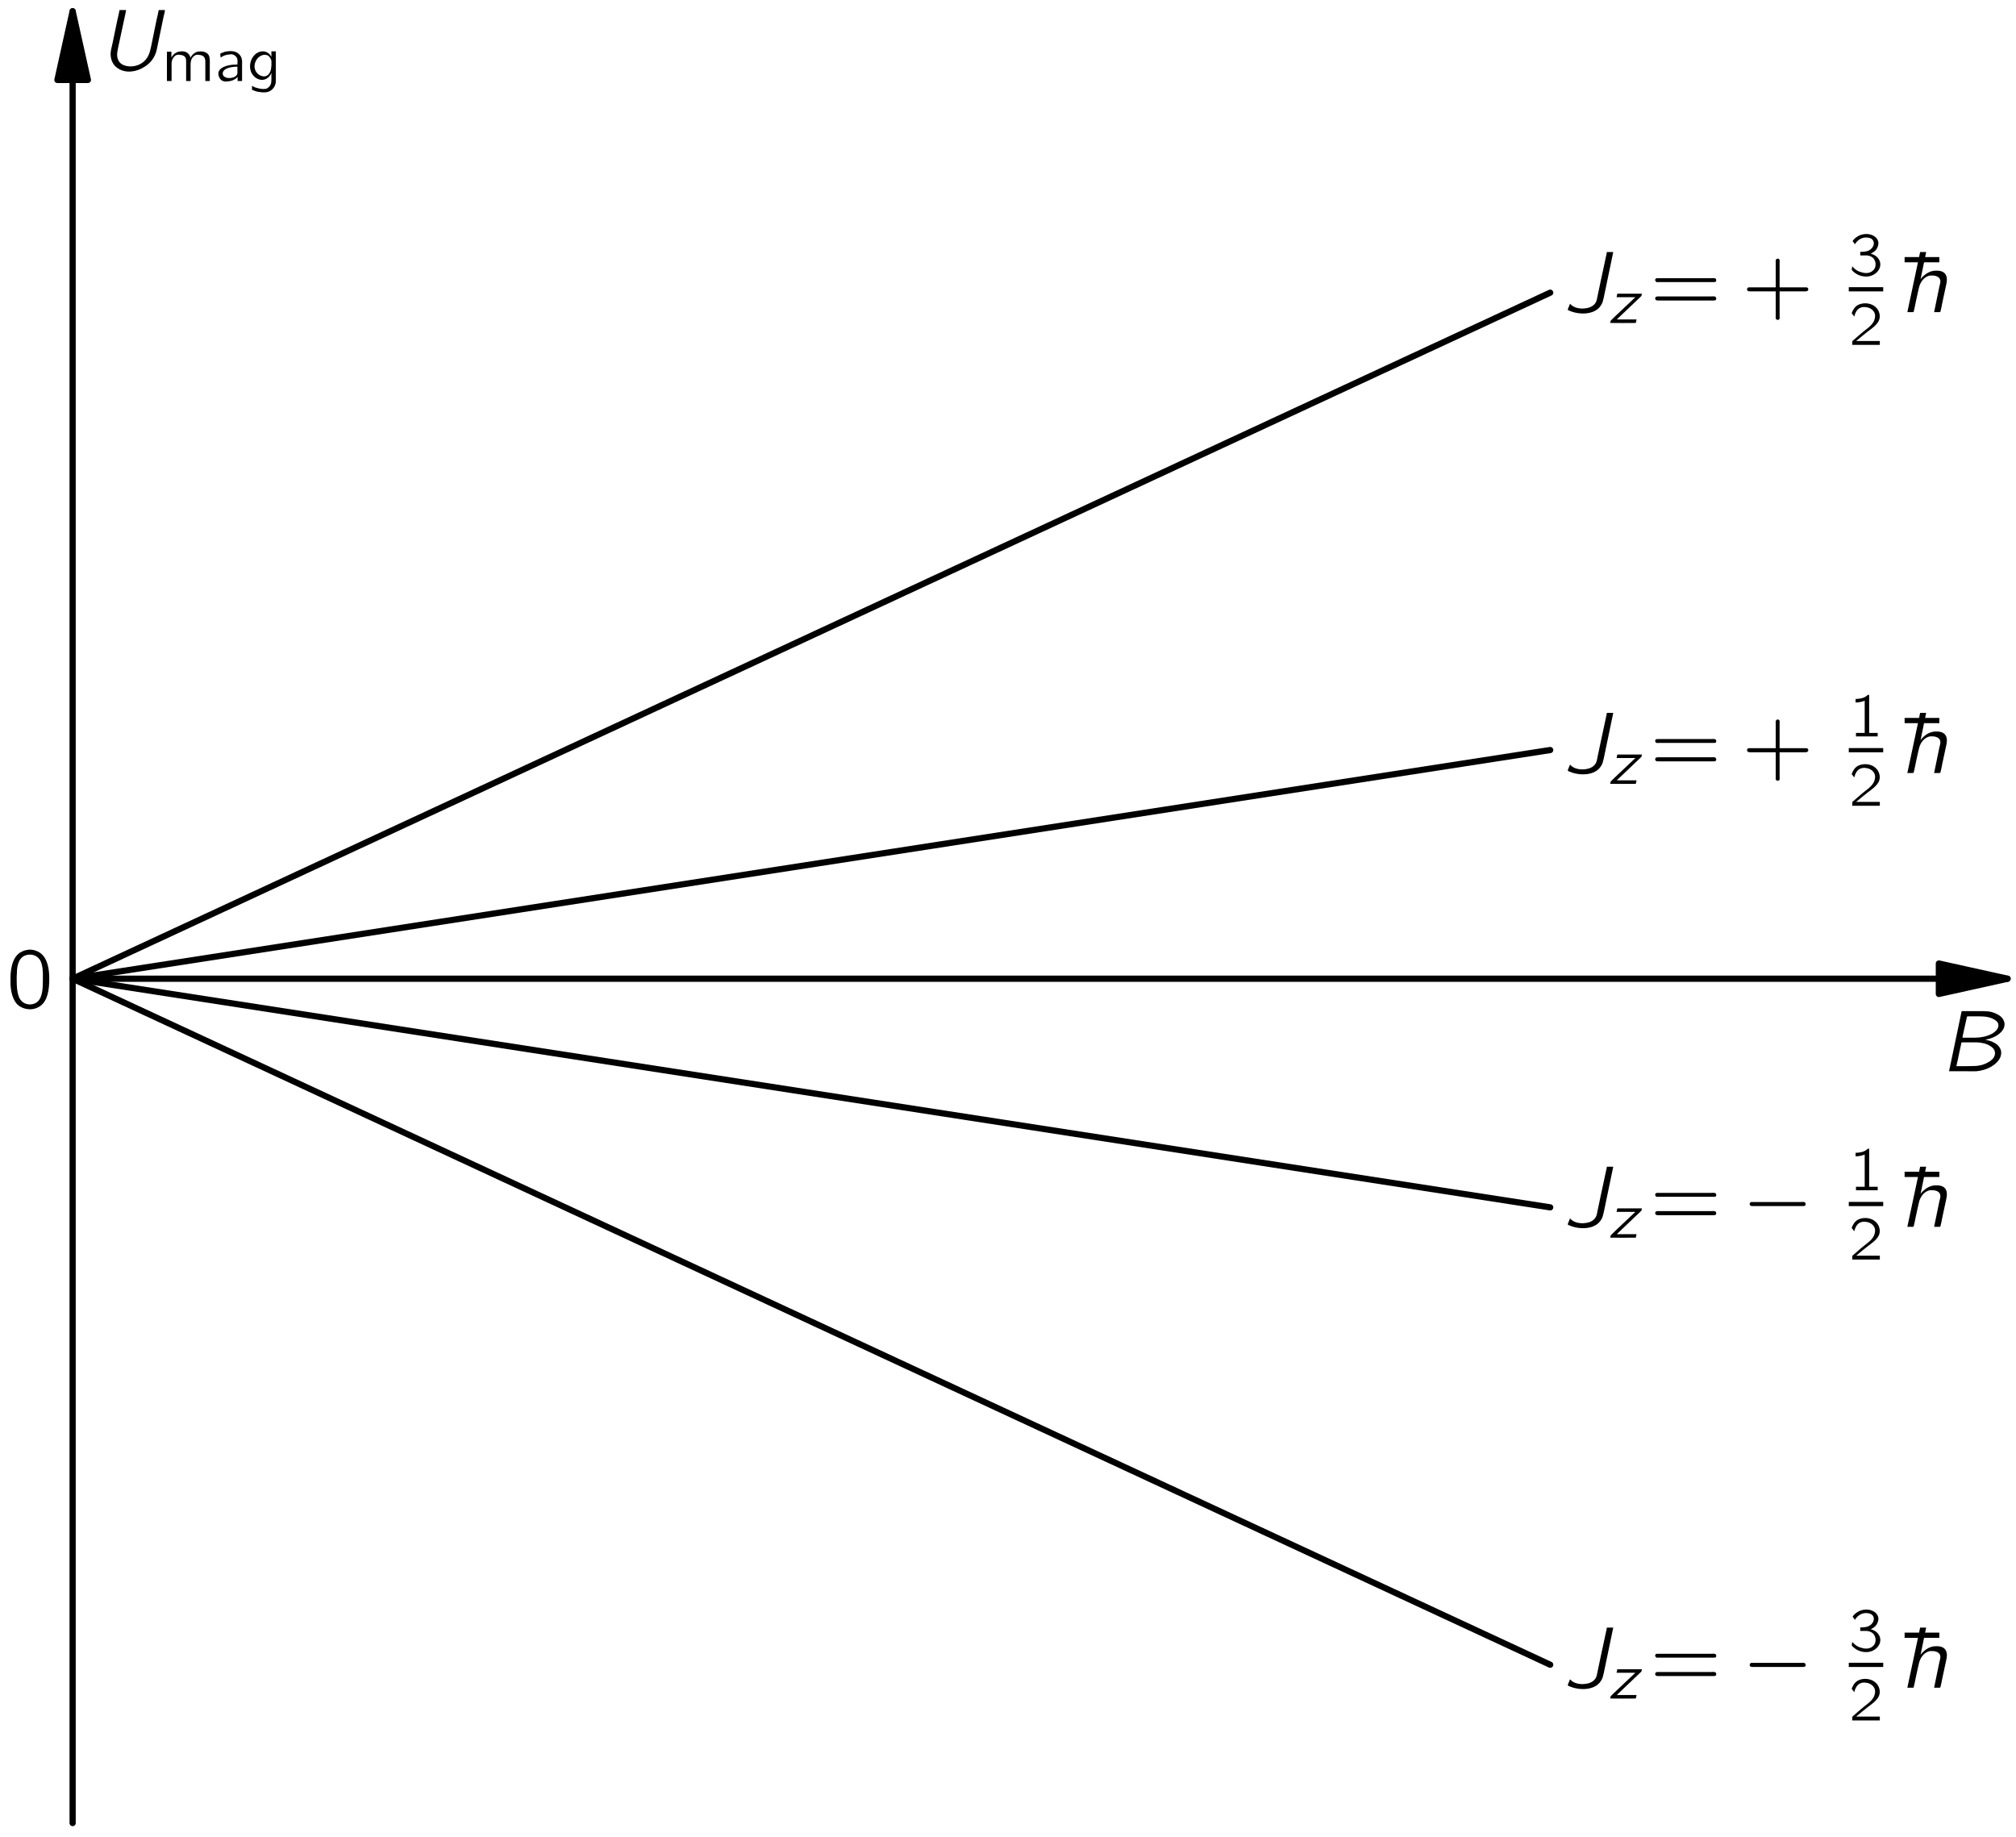 <?xml version="1.0" encoding="UTF-8"?>
<svg xmlns="http://www.w3.org/2000/svg" xmlns:xlink="http://www.w3.org/1999/xlink" width="225pt" height="205pt" viewBox="0 0 162 148" version="1.1">
<defs>
<g>
<symbol overflow="visible" id="glyph0-0">
<path style="stroke:none;" d=""/>
</symbol>
<symbol overflow="visible" id="glyph0-1">
<path style="stroke:none;" d="M 1.766 -4.844 L 0.75 0 L 2.203 0 C 2.453 0 2.703 0.016 2.969 0 C 3.781 -0.078 4.578 -0.484 4.875 -1.109 C 5.031 -1.5 4.953 -1.859 4.625 -2.141 C 4.359 -2.359 4.016 -2.484 3.672 -2.531 C 3.812 -2.578 3.938 -2.594 4.078 -2.641 C 4.594 -2.812 5.156 -3.172 5.219 -3.703 C 5.219 -3.75 5.219 -3.812 5.219 -3.875 C 5.141 -4.281 4.875 -4.484 4.531 -4.641 C 4.125 -4.844 3.75 -4.844 3.219 -4.844 L 1.766 -4.844 Z M 1.828 -2.703 C 1.844 -2.859 2.094 -3.922 2.172 -4.297 C 2.188 -4.359 2.172 -4.422 2.266 -4.422 L 2.828 -4.422 C 3.312 -4.422 3.828 -4.453 4.297 -4.219 C 4.469 -4.125 4.688 -4 4.719 -3.781 C 4.781 -3.469 4.516 -3.219 4.281 -3.062 C 4.234 -3.031 4.188 -3.016 4.141 -2.984 C 3.828 -2.828 3.484 -2.75 3.125 -2.719 C 2.938 -2.703 2.75 -2.703 2.562 -2.703 L 1.828 -2.703 Z M 1.344 -0.406 C 1.359 -0.516 1.438 -0.859 1.453 -0.906 C 1.484 -1.094 1.688 -2.016 1.719 -2.172 C 1.734 -2.25 1.719 -2.328 1.812 -2.328 L 2.516 -2.328 C 2.672 -2.328 2.844 -2.328 2.984 -2.328 C 3.375 -2.312 3.766 -2.234 4.094 -2.016 C 4.266 -1.906 4.453 -1.734 4.453 -1.453 C 4.453 -1.047 4.078 -0.797 3.75 -0.641 C 3.516 -0.516 3.109 -0.422 2.812 -0.422 C 2.328 -0.406 1.828 -0.406 1.344 -0.406 Z M 1.344 -0.406 "/>
</symbol>
<symbol overflow="visible" id="glyph0-2">
<path style="stroke:none;" d="M 1.312 -4.844 C 1.297 -4.734 1.172 -4.156 1.125 -3.984 L 0.75 -2.172 C 0.688 -1.891 0.609 -1.625 0.594 -1.359 C 0.578 -0.797 0.828 -0.375 1.172 -0.156 C 1.812 0.281 2.688 0.141 3.312 -0.266 C 3.453 -0.344 3.594 -0.453 3.719 -0.578 C 4.031 -0.891 4.234 -1.25 4.328 -1.734 C 4.359 -1.891 4.859 -4.297 4.859 -4.297 L 4.938 -4.625 C 4.953 -4.703 4.969 -4.766 4.969 -4.844 L 4.469 -4.844 C 4.453 -4.734 4.328 -4.156 4.281 -3.984 L 3.938 -2.297 C 3.828 -1.797 3.766 -1.234 3.406 -0.828 C 3.047 -0.422 2.469 -0.234 1.938 -0.328 C 1.625 -0.375 1.328 -0.531 1.203 -0.828 C 1.016 -1.234 1.188 -1.703 1.266 -2.125 L 1.641 -3.875 C 1.672 -4.016 1.828 -4.719 1.844 -4.844 L 1.312 -4.844 Z M 1.312 -4.844 "/>
</symbol>
<symbol overflow="visible" id="glyph0-3">
<path style="stroke:none;" d="M 3.516 -4.844 C 3.5 -4.734 3.484 -4.625 3.453 -4.516 C 3.219 -3.453 2.766 -1.297 2.766 -1.297 C 2.734 -1.109 2.703 -0.906 2.594 -0.734 C 2.469 -0.547 2.266 -0.422 2.047 -0.359 C 1.484 -0.203 0.844 -0.312 0.562 -0.672 L 0.547 -0.672 L 0.406 -0.328 C 0.391 -0.281 0.359 -0.219 0.375 -0.188 C 0.391 -0.141 0.484 -0.125 0.516 -0.109 C 0.656 -0.047 0.797 0 0.938 0.031 C 1.594 0.188 2.359 0.125 2.812 -0.281 C 2.953 -0.406 3.062 -0.562 3.141 -0.734 C 3.203 -0.875 3.219 -1.031 3.266 -1.172 C 3.391 -1.812 4.031 -4.797 4.031 -4.844 L 3.516 -4.844 Z M 3.516 -4.844 "/>
</symbol>
<symbol overflow="visible" id="glyph0-4">
<path style="stroke:none;" d="M 1.609 -4.844 L 0.578 0 L 0.938 0 C 1.016 0 1.094 0.016 1.094 -0.062 C 1.109 -0.125 1.219 -0.578 1.25 -0.781 C 1.297 -1 1.484 -1.875 1.531 -2.047 C 1.609 -2.312 1.75 -2.562 1.953 -2.734 C 2.094 -2.844 2.266 -2.938 2.438 -2.953 C 2.766 -2.969 3.062 -2.906 3.188 -2.688 C 3.297 -2.484 3.203 -2.25 3.156 -2.047 L 2.734 0 L 3.094 0 C 3.172 0 3.25 0.016 3.25 -0.078 C 3.297 -0.219 3.391 -0.734 3.391 -0.734 L 3.703 -2.188 C 3.766 -2.453 3.812 -2.766 3.672 -3.016 C 3.5 -3.328 3.094 -3.375 2.672 -3.328 C 2.391 -3.281 2.125 -3.141 1.922 -2.953 C 1.812 -2.859 1.719 -2.766 1.641 -2.641 L 1.641 -2.641 L 2.094 -4.844 L 1.609 -4.844 Z M 1.625 -2.641 C 1.625 -2.641 1.641 -2.641 1.641 -2.641 C 1.641 -2.641 1.625 -2.625 1.625 -2.641 Z M 1.625 -2.641 "/>
</symbol>
<symbol overflow="visible" id="glyph1-0">
<path style="stroke:none;" d=""/>
</symbol>
<symbol overflow="visible" id="glyph1-1">
<path style="stroke:none;" d="M 0.766 -1.875 L 0.766 -1.875 L 0.766 -2.359 L 0.406 -2.359 L 0.406 0 L 0.781 0 L 0.781 -1.094 C 0.781 -1.328 0.75 -1.578 0.875 -1.797 C 0.938 -1.906 1.016 -2.016 1.141 -2.078 C 1.234 -2.125 1.344 -2.125 1.453 -2.109 C 1.609 -2.094 1.781 -2.062 1.875 -1.922 C 1.953 -1.812 1.953 -1.672 1.953 -1.547 L 1.953 0 L 2.312 0 L 2.312 -1.094 C 2.312 -1.328 2.297 -1.578 2.406 -1.797 C 2.469 -1.906 2.562 -2.016 2.688 -2.078 C 2.781 -2.125 2.891 -2.125 2.984 -2.109 C 3.141 -2.094 3.312 -2.062 3.406 -1.922 C 3.484 -1.812 3.5 -1.672 3.5 -1.547 L 3.5 0 L 3.859 0 L 3.859 -1.344 C 3.859 -1.594 3.891 -1.859 3.766 -2.094 C 3.656 -2.266 3.469 -2.359 3.266 -2.375 C 3.172 -2.391 3.062 -2.391 2.969 -2.375 C 2.75 -2.359 2.562 -2.234 2.438 -2.078 C 2.375 -2.016 2.328 -1.938 2.297 -1.859 C 2.281 -1.906 2.281 -1.953 2.266 -2 C 2.156 -2.234 1.969 -2.375 1.672 -2.391 C 1.594 -2.391 1.516 -2.391 1.438 -2.375 C 1.25 -2.359 1.078 -2.266 0.953 -2.141 C 0.875 -2.062 0.797 -1.969 0.766 -1.875 Z M 0.766 -1.875 "/>
</symbol>
<symbol overflow="visible" id="glyph1-2">
<path style="stroke:none;" d="M 0.453 -1.891 C 0.547 -1.938 0.625 -1.984 0.703 -2.031 C 0.859 -2.094 1.031 -2.141 1.203 -2.141 C 1.25 -2.156 1.312 -2.156 1.359 -2.156 C 1.562 -2.125 1.734 -1.984 1.797 -1.797 C 1.844 -1.656 1.812 -1.484 1.812 -1.328 C 1.562 -1.328 1.297 -1.312 1.047 -1.25 C 0.672 -1.156 0.234 -0.969 0.281 -0.516 C 0.312 -0.312 0.422 -0.109 0.609 -0.016 C 0.75 0.047 0.891 0.047 1.031 0.031 C 1.25 0.016 1.469 -0.047 1.656 -0.172 C 1.719 -0.219 1.781 -0.281 1.828 -0.328 L 1.828 0 L 2.188 0 L 2.188 -1.312 C 2.188 -1.453 2.203 -1.594 2.172 -1.734 C 2.125 -2.078 1.812 -2.344 1.484 -2.391 C 1.281 -2.438 0.969 -2.391 0.812 -2.359 C 0.75 -2.328 0.469 -2.25 0.438 -2.203 C 0.422 -2.172 0.438 -2.141 0.438 -2.109 C 0.453 -2.031 0.453 -1.969 0.453 -1.891 Z M 1.812 -1.156 L 1.812 -0.797 C 1.812 -0.703 1.828 -0.609 1.781 -0.516 C 1.719 -0.406 1.609 -0.344 1.5 -0.297 C 1.266 -0.219 0.953 -0.203 0.75 -0.359 C 0.703 -0.406 0.641 -0.453 0.641 -0.531 C 0.578 -0.75 0.766 -0.922 0.938 -1 C 1.172 -1.109 1.5 -1.156 1.812 -1.156 Z M 1.812 -1.156 "/>
</symbol>
<symbol overflow="visible" id="glyph1-3">
<path style="stroke:none;" d="M 1.938 -0.641 L 1.953 -0.641 L 1.953 -0.156 C 1.953 0 1.953 0.141 1.891 0.281 C 1.828 0.438 1.688 0.562 1.531 0.625 C 1.438 0.641 1.328 0.641 1.234 0.641 C 1.031 0.625 0.828 0.578 0.641 0.516 C 0.547 0.469 0.469 0.422 0.391 0.391 L 0.391 0.609 C 0.391 0.641 0.375 0.672 0.391 0.688 C 0.438 0.75 0.812 0.859 0.812 0.859 C 1 0.891 1.312 0.938 1.516 0.906 C 1.906 0.875 2.234 0.547 2.297 0.156 C 2.312 0.062 2.312 -0.031 2.312 -0.125 L 2.312 -2.391 L 1.953 -2.391 L 1.953 -1.953 C 1.875 -2.094 1.766 -2.219 1.625 -2.297 C 1.281 -2.5 0.812 -2.359 0.562 -2.062 C 0.234 -1.703 0.141 -1.141 0.328 -0.703 C 0.484 -0.375 0.766 -0.141 1.125 -0.094 C 1.297 -0.078 1.438 -0.125 1.562 -0.188 C 1.719 -0.281 1.891 -0.453 1.938 -0.641 Z M 1.562 -2.094 C 1.766 -2.047 1.875 -1.859 1.938 -1.688 C 1.969 -1.594 1.953 -1.5 1.953 -1.406 C 1.953 -1.359 1.969 -1.312 1.953 -1.266 C 1.953 -1.25 1.953 -1.234 1.953 -1.219 C 1.938 -1.047 1.922 -0.875 1.844 -0.719 C 1.734 -0.5 1.547 -0.312 1.219 -0.391 C 0.875 -0.469 0.625 -0.766 0.594 -1.125 C 0.578 -1.516 0.797 -1.922 1.172 -2.062 C 1.281 -2.109 1.438 -2.141 1.562 -2.094 Z M 1.562 -2.094 "/>
</symbol>
<symbol overflow="visible" id="glyph1-4">
<path style="stroke:none;" d="M 0.484 -2.531 L 0.5 -2.531 C 0.703 -2.875 1.078 -3.109 1.484 -3.062 C 1.781 -3.047 2.047 -2.891 2.016 -2.531 C 1.969 -2.266 1.75 -2.047 1.484 -1.969 C 1.328 -1.922 1.094 -1.906 0.922 -1.906 L 0.922 -1.625 L 1.25 -1.625 C 1.328 -1.625 1.391 -1.625 1.453 -1.625 C 1.641 -1.609 1.812 -1.547 1.953 -1.422 C 2.172 -1.203 2.219 -0.828 2.078 -0.562 C 2.016 -0.453 1.922 -0.375 1.828 -0.312 C 1.562 -0.156 1.234 -0.188 0.969 -0.281 C 0.766 -0.328 0.594 -0.438 0.438 -0.578 C 0.391 -0.625 0.344 -0.688 0.281 -0.734 C 0.266 -0.672 0.25 -0.609 0.25 -0.547 C 0.234 -0.484 0.219 -0.453 0.281 -0.406 L 0.375 -0.312 C 0.516 -0.188 0.688 -0.078 0.859 -0.016 C 1.25 0.125 1.703 0.125 2.062 -0.109 C 2.422 -0.328 2.672 -0.781 2.469 -1.219 C 2.344 -1.5 2.094 -1.672 1.766 -1.766 C 1.953 -1.859 2.094 -1.938 2.219 -2.109 C 2.312 -2.25 2.422 -2.484 2.375 -2.719 C 2.328 -2.969 2.125 -3.156 1.906 -3.25 C 1.578 -3.391 1.188 -3.375 0.859 -3.234 C 0.703 -3.156 0.547 -3.062 0.422 -2.922 C 0.406 -2.906 0.312 -2.812 0.312 -2.766 C 0.328 -2.75 0.453 -2.594 0.484 -2.531 Z M 0.484 -2.531 "/>
</symbol>
<symbol overflow="visible" id="glyph1-5">
<path style="stroke:none;" d="M 0.438 -2.281 C 0.516 -2.578 0.656 -2.891 0.953 -3 C 1.078 -3.047 1.203 -3.062 1.328 -3.047 C 1.578 -3.031 1.844 -2.922 2 -2.703 C 2.109 -2.562 2.141 -2.375 2.109 -2.203 C 2.047 -1.719 1.625 -1.422 1.281 -1.156 C 1 -0.938 0.422 -0.422 0.422 -0.422 L 0.328 -0.344 C 0.281 -0.297 0.281 -0.297 0.281 -0.188 L 0.281 0 L 2.5 0 L 2.5 -0.312 L 0.594 -0.312 C 0.797 -0.484 1.359 -0.953 1.531 -1.078 C 1.844 -1.312 2.188 -1.547 2.391 -1.891 C 2.609 -2.281 2.469 -2.812 2.125 -3.078 C 1.75 -3.406 1.047 -3.453 0.625 -3.141 C 0.469 -3.031 0.359 -2.844 0.281 -2.672 C 0.266 -2.625 0.234 -2.578 0.234 -2.547 C 0.25 -2.516 0.281 -2.484 0.297 -2.469 C 0.344 -2.406 0.391 -2.344 0.438 -2.281 Z M 0.438 -2.281 "/>
</symbol>
<symbol overflow="visible" id="glyph1-6">
<path style="stroke:none;" d="M 0.547 -3.016 L 0.547 -2.734 C 0.797 -2.734 1.047 -2.781 1.281 -2.875 L 1.281 -0.281 L 0.578 -0.281 L 0.578 0 L 2.328 0 L 2.328 -0.281 L 1.641 -0.281 L 1.641 -3.344 C 1.609 -3.344 1.562 -3.359 1.547 -3.344 C 1.5 -3.328 1.469 -3.297 1.438 -3.266 C 1.234 -3.094 0.875 -3.016 0.547 -3.016 Z M 0.547 -3.016 "/>
</symbol>
<symbol overflow="visible" id="glyph2-0">
<path style="stroke:none;" d=""/>
</symbol>
<symbol overflow="visible" id="glyph2-1">
<path style="stroke:none;" d="M 1.828 -4.688 C 1.672 -4.656 1.5 -4.641 1.359 -4.562 C 0.625 -4.281 0.375 -3.344 0.375 -2.406 C 0.375 -2.266 0.375 -2.125 0.375 -1.969 C 0.391 -1.328 0.547 -0.688 0.906 -0.297 C 1.219 0.016 1.672 0.141 2.094 0.109 C 2.359 0.078 2.578 -0.016 2.766 -0.141 C 3.359 -0.562 3.5 -1.422 3.5 -2.359 C 3.5 -3.125 3.359 -3.812 2.984 -4.234 C 2.703 -4.547 2.266 -4.719 1.828 -4.688 Z M 2.422 -4.172 C 2.5 -4.125 2.562 -4.078 2.625 -4.016 C 2.891 -3.766 2.969 -3.266 2.984 -2.797 C 2.984 -2.703 2.984 -2.609 2.984 -2.516 L 2.984 -2.156 C 2.984 -1.562 2.938 -0.984 2.672 -0.625 C 2.328 -0.172 1.578 -0.156 1.219 -0.609 C 1.125 -0.703 1.078 -0.828 1.031 -0.938 C 0.906 -1.297 0.875 -1.734 0.875 -2.188 L 0.875 -2.547 C 0.875 -2.641 0.891 -2.719 0.891 -2.812 C 0.891 -3.359 1.031 -3.906 1.391 -4.141 C 1.672 -4.312 2.094 -4.359 2.422 -4.172 Z M 2.422 -4.172 "/>
</symbol>
<symbol overflow="visible" id="glyph2-2">
<path style="stroke:none;" d="M 0.438 -2.672 C 0.375 -2.578 0.438 -2.453 0.531 -2.422 C 0.578 -2.406 0.625 -2.422 0.672 -2.422 L 5.125 -2.422 C 5.188 -2.422 5.234 -2.422 5.297 -2.453 C 5.375 -2.547 5.328 -2.719 5.203 -2.734 C 5.094 -2.75 4.984 -2.734 4.891 -2.734 L 0.672 -2.734 C 0.562 -2.734 0.5 -2.75 0.438 -2.672 Z M 0.438 -1.188 C 0.375 -1.094 0.438 -0.969 0.531 -0.953 C 0.578 -0.938 0.625 -0.938 0.672 -0.938 L 5.125 -0.938 C 5.188 -0.938 5.234 -0.938 5.297 -0.984 C 5.375 -1.078 5.328 -1.234 5.203 -1.266 C 5.094 -1.281 4.984 -1.266 4.891 -1.266 L 0.656 -1.266 C 0.562 -1.266 0.484 -1.266 0.438 -1.188 Z M 0.438 -1.188 "/>
</symbol>
<symbol overflow="visible" id="glyph2-3">
<path style="stroke:none;" d="M 2.719 -2 L 0.688 -2 C 0.641 -2 0.578 -2 0.531 -2 C 0.453 -1.969 0.406 -1.906 0.406 -1.844 C 0.406 -1.766 0.453 -1.703 0.531 -1.688 C 0.578 -1.672 0.641 -1.672 0.688 -1.672 L 2.719 -1.672 L 2.719 0.359 C 2.719 0.406 2.703 0.453 2.719 0.516 C 2.75 0.578 2.812 0.625 2.875 0.625 C 2.953 0.625 3.016 0.578 3.031 0.516 C 3.047 0.453 3.031 0.406 3.031 0.359 L 3.031 -1.672 L 5.078 -1.672 C 5.125 -1.672 5.172 -1.672 5.219 -1.688 C 5.297 -1.703 5.344 -1.766 5.344 -1.844 C 5.344 -1.906 5.297 -1.969 5.219 -2 C 5.172 -2 5.125 -2 5.078 -2 L 3.031 -2 L 3.031 -4.031 C 3.031 -4.078 3.047 -4.141 3.031 -4.188 C 3.016 -4.266 2.953 -4.312 2.875 -4.312 C 2.812 -4.312 2.75 -4.266 2.719 -4.188 C 2.703 -4.141 2.719 -4.078 2.719 -4.031 L 2.719 -2 Z M 2.719 -2 "/>
</symbol>
<symbol overflow="visible" id="glyph2-4">
<path style="stroke:none;" d="M 0.531 -4.438 L 0.531 -4.016 L 3.328 -4.016 L 3.328 -4.438 L 0.531 -4.438 Z M 0.531 -4.438 "/>
</symbol>
<symbol overflow="visible" id="glyph3-0">
<path style="stroke:none;" d=""/>
</symbol>
<symbol overflow="visible" id="glyph3-1">
<path style="stroke:none;" d="M 0.734 -2.359 L 0.672 -2.078 L 2.188 -2.078 L 0.75 -0.719 C 0.562 -0.531 0.375 -0.375 0.203 -0.188 C 0.188 -0.125 0.172 -0.062 0.156 0 C 0.844 0 1.562 0.016 2.219 0 C 2.25 -0.078 2.266 -0.188 2.281 -0.281 L 0.688 -0.281 L 2.672 -2.172 C 2.688 -2.234 2.703 -2.281 2.719 -2.359 L 0.734 -2.359 Z M 0.734 -2.359 "/>
</symbol>
<symbol overflow="visible" id="glyph4-0">
<path style="stroke:none;" d=""/>
</symbol>
<symbol overflow="visible" id="glyph4-1">
<path style="stroke:none;" d="M 0.734 -2 C 0.594 -1.953 0.578 -1.734 0.719 -1.688 C 0.766 -1.672 0.812 -1.672 0.844 -1.672 L 4.781 -1.672 C 4.875 -1.672 5.016 -1.656 5.094 -1.719 C 5.172 -1.812 5.125 -1.969 5 -2 C 4.922 -2.016 4.828 -2 4.734 -2 L 0.859 -2 C 0.828 -2 0.781 -2 0.734 -2 Z M 0.734 -2 "/>
</symbol>
</g>
<clipPath id="clip1">
  <path d="M -224 667 L 388 667 L 388 -125 L -224 -125 L -224 667 Z M -224 667 "/>
</clipPath>
<clipPath id="clip2">
  <path d="M 2.996 147.801 L 162.996 147.801 L 162.996 -0.199 L 2.996 -0.199 L 2.996 147.801 Z M 2.996 147.801 "/>
</clipPath>
<clipPath id="clip3">
  <path d="M -224 667 L 388 667 L 388 -125 L -224 -125 L -224 667 Z M -224 667 "/>
</clipPath>
</defs>
<g id="surface0">
<g clip-path="url(#clip1)" clip-rule="nonzero">
<g clip-path="url(#clip2)" clip-rule="nonzero">
<path style="fill:none;stroke-width:5;stroke-linecap:round;stroke-linejoin:round;stroke:rgb(0%,0%,0%);stroke-opacity:1;stroke-miterlimit:10;" d="M 26.358 689.426 L 1585.421 689.426 " transform="matrix(0.1,0,0,-0.1,2.997,147.802)"/>
<path style=" stroke:none;fill-rule:nonzero;fill:rgb(0%,0%,0%);fill-opacity:1;" d="M 156.004 80.086 L 161.539 78.859 L 156.004 77.633 "/>
<path style="fill:none;stroke-width:5;stroke-linecap:round;stroke-linejoin:round;stroke:rgb(0%,0%,0%);stroke-opacity:1;stroke-miterlimit:10;" d="M 1530.069 677.161 L 1585.421 689.426 L 1530.069 701.692 L 1530.069 677.161 Z M 1530.069 677.161 " transform="matrix(0.1,0,0,-0.1,2.997,147.802)"/>
<path style="fill:none;stroke-width:5;stroke-linecap:round;stroke-linejoin:round;stroke:rgb(0%,0%,0%);stroke-opacity:1;stroke-miterlimit:10;" d="M 26.358 9.114 L 26.358 1468.957 " transform="matrix(0.1,0,0,-0.1,2.997,147.802)"/>
<path style=" stroke:none;fill-rule:nonzero;fill:rgb(0%,0%,0%);fill-opacity:1;" d="M 6.863 6.441 L 5.633 0.906 L 4.406 6.441 "/>
<path style="fill:none;stroke-width:5;stroke-linecap:round;stroke-linejoin:round;stroke:rgb(0%,0%,0%);stroke-opacity:1;stroke-miterlimit:10;" d="M 38.663 1413.606 L 26.358 1468.957 L 14.092 1413.606 L 38.663 1413.606 Z M 38.663 1413.606 " transform="matrix(0.1,0,0,-0.1,2.997,147.802)"/>
<path style="fill:none;stroke-width:5;stroke-linecap:round;stroke-linejoin:round;stroke:rgb(0%,0%,0%);stroke-opacity:1;stroke-miterlimit:10;" d="M 26.358 689.426 L 1216.905 1242.2 " transform="matrix(0.1,0,0,-0.1,2.997,147.802)"/>
<path style="fill:none;stroke-width:5;stroke-linecap:round;stroke-linejoin:round;stroke:rgb(0%,0%,0%);stroke-opacity:1;stroke-miterlimit:10;" d="M 26.358 689.426 L 1216.905 873.684 " transform="matrix(0.1,0,0,-0.1,2.997,147.802)"/>
<path style="fill:none;stroke-width:5;stroke-linecap:round;stroke-linejoin:round;stroke:rgb(0%,0%,0%);stroke-opacity:1;stroke-miterlimit:10;" d="M 26.358 689.426 L 1216.905 505.207 " transform="matrix(0.1,0,0,-0.1,2.997,147.802)"/>
<path style="fill:none;stroke-width:5;stroke-linecap:round;stroke-linejoin:round;stroke:rgb(0%,0%,0%);stroke-opacity:1;stroke-miterlimit:10;" d="M 26.358 689.426 L 1216.905 136.692 " transform="matrix(0.1,0,0,-0.1,2.997,147.802)"/>
</g>
</g>
<g clip-path="url(#clip3)" clip-rule="nonzero">
<g style="fill:rgb(0%,0%,0%);fill-opacity:1;">
  <use xlink:href="#glyph0-1" x="156.075" y="86.314"/>
</g>
<g style="fill:rgb(0%,0%,0%);fill-opacity:1;">
  <use xlink:href="#glyph0-2" x="8.099" y="5.656"/>
</g>
<g style="fill:rgb(0%,0%,0%);fill-opacity:1;">
  <use xlink:href="#glyph1-1" x="12.825" y="6.528"/>
  <use xlink:href="#glyph1-2" x="17.097" y="6.528"/>
  <use xlink:href="#glyph1-3" x="19.695" y="6.528"/>
</g>
<g style="fill:rgb(0%,0%,0%);fill-opacity:1;">
  <use xlink:href="#glyph2-1" x="0.251" y="81.208"/>
</g>
<g style="fill:rgb(0%,0%,0%);fill-opacity:1;">
  <use xlink:href="#glyph0-3" x="125.737" y="25.151"/>
</g>
<g style="fill:rgb(0%,0%,0%);fill-opacity:1;">
  <use xlink:href="#glyph3-1" x="129.363" y="26.022"/>
</g>
<g style="fill:rgb(0%,0%,0%);fill-opacity:1;">
  <use xlink:href="#glyph2-2" x="132.732" y="25.151"/>
</g>
<g style="fill:rgb(0%,0%,0%);fill-opacity:1;">
  <use xlink:href="#glyph2-3" x="140.141" y="25.151"/>
</g>
<g style="fill:rgb(0%,0%,0%);fill-opacity:1;">
  <use xlink:href="#glyph1-4" x="148.747" y="22.203"/>
</g>
<path style="fill:none;stroke-width:0.339;stroke-linecap:butt;stroke-linejoin:miter;stroke:rgb(0%,0%,0%);stroke-opacity:1;stroke-miterlimit:10;" d="M -0.001 0.001 L 2.773 0.001 " transform="matrix(1,0,0,-1,148.747,23.31)"/>
<g style="fill:rgb(0%,0%,0%);fill-opacity:1;">
  <use xlink:href="#glyph1-5" x="148.747" y="27.789"/>
</g>
<g style="fill:rgb(0%,0%,0%);fill-opacity:1;">
  <use xlink:href="#glyph2-4" x="152.713" y="25.151"/>
</g>
<g style="fill:rgb(0%,0%,0%);fill-opacity:1;">
  <use xlink:href="#glyph0-4" x="152.887" y="25.151"/>
</g>
<g style="fill:rgb(0%,0%,0%);fill-opacity:1;">
  <use xlink:href="#glyph0-3" x="125.737" y="62.284"/>
</g>
<g style="fill:rgb(0%,0%,0%);fill-opacity:1;">
  <use xlink:href="#glyph3-1" x="129.363" y="63.156"/>
</g>
<g style="fill:rgb(0%,0%,0%);fill-opacity:1;">
  <use xlink:href="#glyph2-2" x="132.732" y="62.284"/>
</g>
<g style="fill:rgb(0%,0%,0%);fill-opacity:1;">
  <use xlink:href="#glyph2-3" x="140.141" y="62.284"/>
</g>
<g style="fill:rgb(0%,0%,0%);fill-opacity:1;">
  <use xlink:href="#glyph1-6" x="148.747" y="59.336"/>
</g>
<path style="fill:none;stroke-width:0.339;stroke-linecap:butt;stroke-linejoin:miter;stroke:rgb(0%,0%,0%);stroke-opacity:1;stroke-miterlimit:10;" d="M -0.001 -0.001 L 2.773 -0.001 " transform="matrix(1,0,0,-1,148.747,60.444)"/>
<g style="fill:rgb(0%,0%,0%);fill-opacity:1;">
  <use xlink:href="#glyph1-5" x="148.747" y="64.922"/>
</g>
<g style="fill:rgb(0%,0%,0%);fill-opacity:1;">
  <use xlink:href="#glyph2-4" x="152.713" y="62.284"/>
</g>
<g style="fill:rgb(0%,0%,0%);fill-opacity:1;">
  <use xlink:href="#glyph0-4" x="152.887" y="62.284"/>
</g>
<g style="fill:rgb(0%,0%,0%);fill-opacity:1;">
  <use xlink:href="#glyph0-3" x="125.737" y="98.851"/>
</g>
<g style="fill:rgb(0%,0%,0%);fill-opacity:1;">
  <use xlink:href="#glyph3-1" x="129.363" y="99.723"/>
</g>
<g style="fill:rgb(0%,0%,0%);fill-opacity:1;">
  <use xlink:href="#glyph2-2" x="132.732" y="98.851"/>
</g>
<g style="fill:rgb(0%,0%,0%);fill-opacity:1;">
  <use xlink:href="#glyph4-1" x="140.141" y="98.851"/>
</g>
<g style="fill:rgb(0%,0%,0%);fill-opacity:1;">
  <use xlink:href="#glyph1-6" x="148.747" y="95.903"/>
</g>
<path style="fill:none;stroke-width:0.339;stroke-linecap:butt;stroke-linejoin:miter;stroke:rgb(0%,0%,0%);stroke-opacity:1;stroke-miterlimit:10;" d="M -0.001 -0.001 L 2.773 -0.001 " transform="matrix(1,0,0,-1,148.747,97.011)"/>
<g style="fill:rgb(0%,0%,0%);fill-opacity:1;">
  <use xlink:href="#glyph1-5" x="148.747" y="101.489"/>
</g>
<g style="fill:rgb(0%,0%,0%);fill-opacity:1;">
  <use xlink:href="#glyph2-4" x="152.713" y="98.851"/>
</g>
<g style="fill:rgb(0%,0%,0%);fill-opacity:1;">
  <use xlink:href="#glyph0-4" x="152.887" y="98.851"/>
</g>
<g style="fill:rgb(0%,0%,0%);fill-opacity:1;">
  <use xlink:href="#glyph0-3" x="125.737" y="135.985"/>
</g>
<g style="fill:rgb(0%,0%,0%);fill-opacity:1;">
  <use xlink:href="#glyph3-1" x="129.363" y="136.857"/>
</g>
<g style="fill:rgb(0%,0%,0%);fill-opacity:1;">
  <use xlink:href="#glyph2-2" x="132.732" y="135.985"/>
</g>
<g style="fill:rgb(0%,0%,0%);fill-opacity:1;">
  <use xlink:href="#glyph4-1" x="140.141" y="135.985"/>
</g>
<g style="fill:rgb(0%,0%,0%);fill-opacity:1;">
  <use xlink:href="#glyph1-4" x="148.747" y="133.037"/>
</g>
<path style="fill:none;stroke-width:0.339;stroke-linecap:butt;stroke-linejoin:miter;stroke:rgb(0%,0%,0%);stroke-opacity:1;stroke-miterlimit:10;" d="M -0.001 0 L 2.773 0 " transform="matrix(1,0,0,-1,148.747,134.145)"/>
<g style="fill:rgb(0%,0%,0%);fill-opacity:1;">
  <use xlink:href="#glyph1-5" x="148.747" y="138.623"/>
</g>
<g style="fill:rgb(0%,0%,0%);fill-opacity:1;">
  <use xlink:href="#glyph2-4" x="152.713" y="135.985"/>
</g>
<g style="fill:rgb(0%,0%,0%);fill-opacity:1;">
  <use xlink:href="#glyph0-4" x="152.887" y="135.985"/>
</g>
</g>
</g>
</svg>
